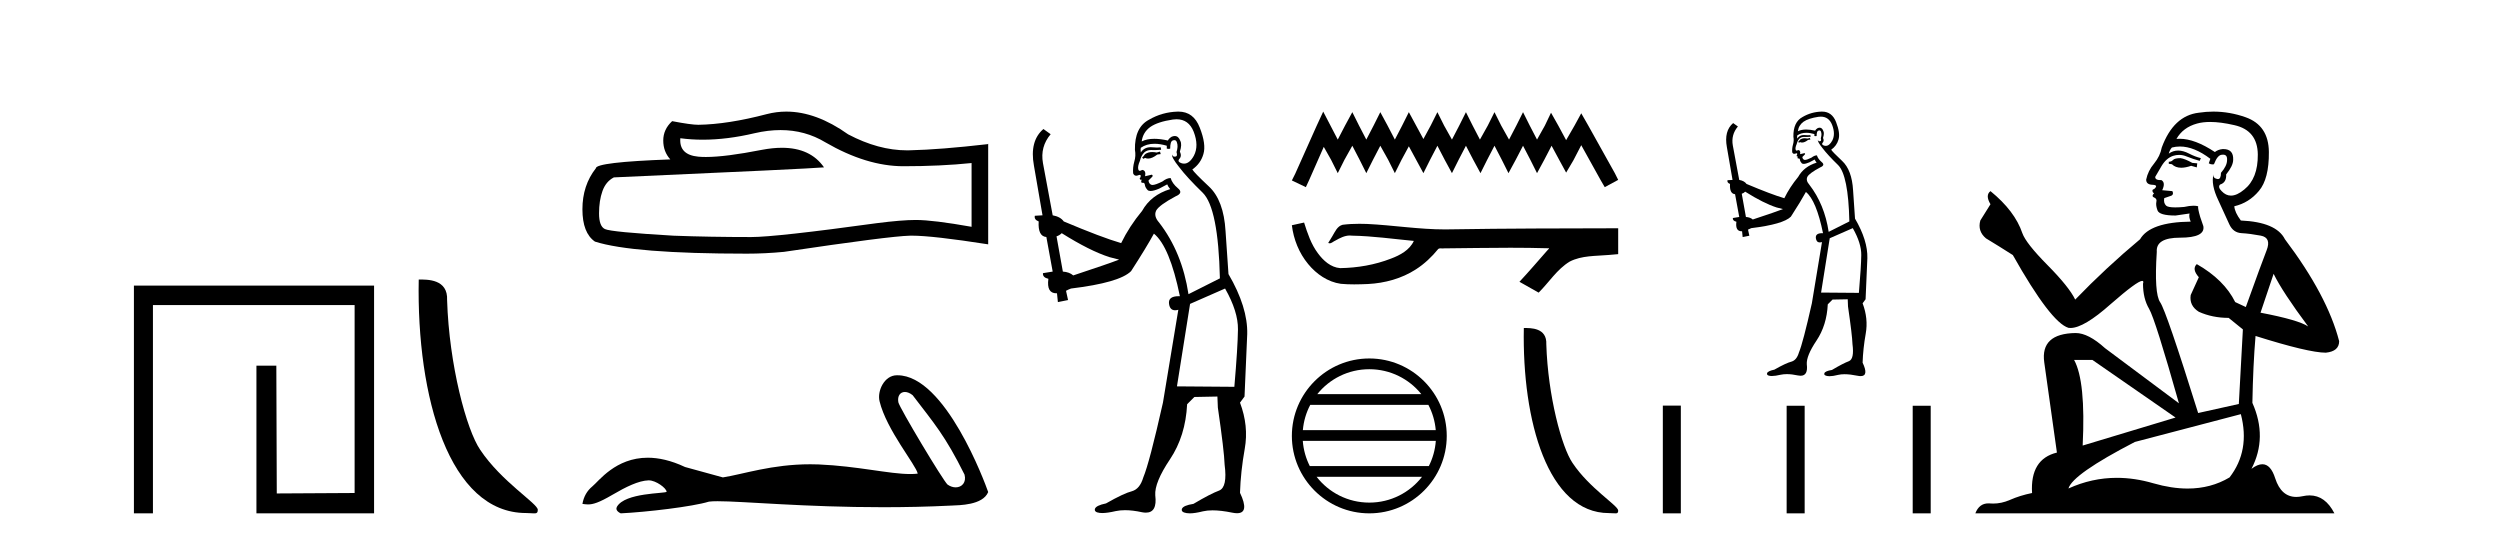 <?xml version='1.0' encoding='UTF-8' standalone='yes'?><svg xmlns='http://www.w3.org/2000/svg' xmlns:xlink='http://www.w3.org/1999/xlink' width='189.0' height='41.0' ><path d='M 10.124 21.59 L 10.124 38.809 L 11.562 38.809 L 11.562 23.061 L 26.809 23.061 L 26.809 37.271 L 20.924 37.305 L 20.891 27.642 L 19.386 27.642 L 19.386 38.809 L 28.28 38.809 L 28.28 21.59 Z' style='fill:#000000;stroke:none' /><path d='M 39.772 38.785 C 40.426 38.785 40.657 38.932 40.657 38.539 C 40.657 38.071 37.91 36.418 36.303 34.004 C 35.272 32.504 33.955 27.607 33.801 22.695 C 33.878 21.083 32.296 21.132 31.656 21.132 C 31.485 30.016 33.959 38.785 39.772 38.785 Z' style='fill:#000000;stroke:none' /><path d='M 59.01 9.834 Q 60.867 9.834 62.399 10.76 Q 65.515 12.567 68.303 12.567 Q 71.109 12.567 73.451 12.326 L 73.451 17.146 Q 70.541 16.63 69.25 16.63 L 69.216 16.63 Q 68.166 16.63 66.289 16.871 Q 58.663 17.921 56.787 17.921 Q 53.671 17.921 50.917 17.818 Q 46.2 17.542 45.735 17.318 Q 45.288 17.112 45.288 16.131 Q 45.288 15.167 45.546 14.444 Q 45.804 13.721 46.407 13.411 Q 61.142 12.757 62.296 12.653 Q 61.269 11.172 59.114 11.172 Q 58.414 11.172 57.596 11.328 Q 54.852 11.868 53.364 11.868 Q 53.051 11.868 52.793 11.844 Q 51.33 11.706 51.433 10.45 L 51.433 10.45 Q 52.255 10.561 53.131 10.561 Q 54.97 10.561 57.045 10.071 Q 58.069 9.834 59.01 9.834 ZM 59.448 8.437 Q 58.702 8.437 57.975 8.625 Q 55.031 9.4 52.793 9.434 Q 52.242 9.434 50.814 9.159 Q 50.142 9.778 50.142 10.622 Q 50.142 11.465 50.676 12.051 Q 45.047 12.257 45.047 12.722 Q 44.031 14.013 44.031 15.821 Q 44.031 17.611 44.978 18.265 Q 47.836 19.177 56.46 19.177 Q 57.837 19.177 59.266 19.04 Q 67.253 17.852 68.785 17.818 Q 68.858 17.816 68.936 17.816 Q 70.51 17.816 74.707 18.472 L 74.707 10.863 L 74.673 10.897 Q 71.075 11.311 68.803 11.362 Q 68.686 11.366 68.569 11.366 Q 66.407 11.366 64.12 10.157 Q 61.702 8.437 59.448 8.437 Z' style='fill:#000000;stroke:none' /><path d='M 68.409 29.633 C 68.585 29.633 68.791 29.71 68.997 29.878 C 70.639 32.031 71.448 32.924 72.918 35.879 C 73.075 36.468 72.718 36.844 72.25 36.844 C 72.055 36.844 71.84 36.778 71.635 36.635 C 71.302 36.349 67.984 30.806 67.914 30.407 C 67.83 29.927 68.063 29.633 68.409 29.633 ZM 67.804 28.37 C 66.857 28.37 66.305 29.555 66.494 30.334 C 67.019 32.507 69.261 35.163 69.38 35.806 C 69.203 35.828 69.013 35.837 68.811 35.837 C 67.216 35.837 64.849 35.238 61.887 35.111 C 61.674 35.103 61.465 35.099 61.26 35.099 C 58.343 35.099 56.209 35.847 54.65 36.092 C 53.673 35.83 52.719 35.568 51.79 35.306 C 50.713 34.799 49.777 34.603 48.97 34.603 C 46.537 34.603 45.265 36.378 44.782 36.771 C 44.377 37.105 44.127 37.546 44.031 38.094 C 44.18 38.115 44.312 38.135 44.458 38.135 C 44.826 38.135 45.278 38.005 46.284 37.415 C 47.332 36.8 48.281 36.337 49.03 36.315 C 49.037 36.315 49.044 36.315 49.051 36.315 C 49.585 36.315 50.374 36.896 50.398 37.178 C 50.278 37.321 47.256 37.234 46.641 38.309 C 46.472 38.605 46.88 38.785 46.927 38.809 C 48.882 38.714 52.353 38.305 53.593 37.924 C 53.749 37.902 53.968 37.892 54.246 37.892 C 56.16 37.892 60.851 38.345 66.764 38.345 C 68.399 38.345 70.129 38.311 71.918 38.222 C 72.518 38.192 74.295 38.202 74.707 37.2 C 74.469 36.509 71.469 28.38 67.856 28.371 C 67.839 28.37 67.821 28.37 67.804 28.37 Z' style='fill:#000000;stroke:none' /><path d='M 87.697 11.461 L 87.441 11.53 Q 87.261 11.495 87.108 11.495 Q 86.954 11.495 86.826 11.53 Q 86.569 11.615 86.518 11.717 Q 86.467 11.82 86.347 11.905 L 86.433 12.008 L 86.569 11.94 Q 86.677 11.988 86.798 11.988 Q 87.101 11.988 87.492 11.683 L 87.748 11.649 L 87.697 11.461 ZM 88.945 9.016 Q 89.868 9.016 90.242 9.958 Q 90.652 11.017 90.259 11.769 Q 89.931 12.37 89.516 12.37 Q 89.412 12.37 89.303 12.332 Q 89.012 12.23 89.132 12.042 Q 89.371 11.82 89.2 11.461 Q 89.371 10.915 89.234 10.658 Q 89.097 10.283 88.813 10.283 Q 88.709 10.283 88.585 10.334 Q 88.363 10.47 88.295 10.624 Q 87.722 10.494 87.265 10.494 Q 86.7 10.494 86.313 10.693 Q 86.399 10.009 86.962 9.599 Q 87.526 9.206 88.671 9.036 Q 88.814 9.016 88.945 9.016 ZM 80.266 17.628 Q 82.384 18.96 83.871 19.438 L 84.605 19.626 Q 83.871 19.917 81.137 20.822 Q 80.847 20.566 80.352 20.532 L 79.873 17.867 Q 80.095 17.799 80.266 17.628 ZM 88.785 10.595 Q 88.929 10.595 88.978 10.778 Q 89.081 11.068 88.944 11.495 Q 89.046 11.82 88.858 11.837 Q 88.827 11.842 88.799 11.842 Q 88.648 11.842 88.619 11.683 L 88.619 11.683 Q 88.534 11.871 89.149 12.64 Q 89.747 13.426 90.925 14.57 Q 92.104 15.732 92.224 21.044 L 89.849 22.24 Q 89.371 19.08 87.629 16.825 Q 87.202 16.347 87.406 15.92 Q 87.629 15.51 88.876 14.843 Q 89.49 14.587 89.046 14.228 Q 88.619 13.87 88.5 13.46 Q 88.209 13.46 87.885 13.716 Q 87.349 13.984 87.127 13.984 Q 87.08 13.984 87.048 13.972 Q 86.86 13.904 86.826 13.648 L 87.082 13.391 Q 87.202 13.289 87.082 13.204 L 86.569 13.323 Q 86.655 12.879 86.347 12.845 Q 86.24 12.914 86.17 12.914 Q 86.085 12.914 86.057 12.811 Q 85.989 12.589 86.177 12.162 Q 86.279 11.752 86.501 11.53 Q 86.706 11.34 87.028 11.34 Q 87.054 11.34 87.082 11.342 Q 87.202 11.347 87.319 11.347 Q 87.555 11.347 87.782 11.325 L 87.748 11.137 Q 87.62 11.154 87.471 11.154 Q 87.321 11.154 87.15 11.137 Q 87.071 11.128 86.997 11.128 Q 86.498 11.128 86.245 11.53 Q 86.211 11.273 86.245 11.171 Q 86.677 10.869 87.28 10.869 Q 87.703 10.869 88.209 11.017 L 88.209 11.239 Q 88.286 11.256 88.35 11.256 Q 88.414 11.256 88.466 11.239 Q 88.466 10.693 88.653 10.624 Q 88.727 10.595 88.785 10.595 ZM 92.616 21.813 Q 93.607 23.555 93.59 24.905 Q 93.573 26.254 93.317 29.243 L 88.978 29.209 L 89.969 22.974 L 92.616 21.813 ZM 89.093 8.437 Q 89.061 8.437 89.029 8.438 Q 87.851 8.472 86.86 9.053 Q 85.767 9.633 85.801 11.325 Q 85.886 11.786 85.75 12.23 Q 85.63 12.657 85.664 13.101 Q 85.737 13.284 85.898 13.284 Q 85.962 13.284 86.04 13.255 Q 86.12 13.22 86.167 13.22 Q 86.283 13.22 86.211 13.426 Q 86.142 13.46 86.177 13.545 Q 86.199 13.591 86.253 13.591 Q 86.279 13.591 86.313 13.579 L 86.313 13.579 Q 86.217 13.82 86.361 13.82 Q 86.371 13.82 86.382 13.819 Q 86.396 13.817 86.408 13.817 Q 86.537 13.817 86.552 13.972 Q 86.569 14.16 86.757 14.365 Q 86.831 14.439 86.981 14.439 Q 87.214 14.439 87.629 14.263 L 88.243 13.938 Q 88.295 14.092 88.466 14.297 Q 87.014 14.741 86.347 15.937 Q 85.374 17.115 84.759 18.379 Q 83.29 17.952 80.42 16.74 Q 80.164 16.381 79.583 16.278 L 78.848 12.332 Q 78.626 11.102 79.429 10.146 L 78.883 9.753 Q 77.824 10.658 78.165 12.52 L 78.814 16.278 L 78.234 16.312 Q 78.165 16.603 78.524 16.74 Q 78.456 17.867 79.105 17.918 L 79.583 20.532 Q 79.207 20.6 78.848 20.651 Q 78.814 20.976 79.258 21.078 Q 79.109 22.173 79.861 22.173 Q 79.884 22.173 79.908 22.172 L 79.976 22.838 L 80.745 22.684 L 80.591 21.984 Q 80.779 21.881 80.967 21.813 Q 84.639 21.369 85.51 20.498 Q 86.689 18.67 87.236 17.662 Q 88.431 18.636 89.2 22.394 Q 89.152 22.392 89.108 22.392 Q 88.299 22.392 88.38 22.974 Q 88.447 23.456 88.838 23.456 Q 88.947 23.456 89.081 23.419 L 89.081 23.419 L 87.919 30.439 Q 86.894 35 86.433 36.093 Q 86.177 36.964 85.579 37.135 Q 84.964 37.289 83.614 38.058 Q 82.863 38.211 82.777 38.468 Q 82.709 38.724 83.136 38.775 Q 83.224 38.786 83.33 38.786 Q 83.718 38.786 84.349 38.639 Q 84.67 38.57 85.051 38.57 Q 85.623 38.57 86.33 38.724 Q 86.493 38.756 86.63 38.756 Q 87.501 38.756 87.338 37.443 Q 87.27 36.486 88.448 34.727 Q 89.627 32.967 89.747 30.559 L 90.293 30.012 L 92.036 29.978 L 92.07 30.815 Q 92.548 34.095 92.582 35.137 Q 92.804 36.828 92.172 37.084 Q 91.523 37.323 90.225 38.092 Q 89.456 38.211 89.354 38.468 Q 89.268 38.724 89.713 38.792 Q 89.819 38.809 89.95 38.809 Q 90.34 38.809 90.942 38.656 Q 91.258 38.582 91.668 38.582 Q 92.302 38.582 93.163 38.758 Q 93.363 38.799 93.519 38.799 Q 94.479 38.799 93.744 37.255 Q 93.795 35.649 94.103 33.924 Q 94.41 32.199 93.744 30.439 L 94.086 29.978 L 94.29 25.263 Q 94.342 23.231 92.873 20.72 Q 92.804 19.797 92.651 17.474 Q 92.514 15.134 91.387 14.092 Q 90.259 13.033 90.14 12.811 Q 90.772 12.367 90.977 11.649 Q 91.199 10.915 90.703 9.651 Q 90.238 8.437 89.093 8.437 Z' style='fill:#000000;stroke:none' /><path d='M 100.035 8.437 L 99.527 9.537 L 97.919 13.134 L 97.665 13.642 L 98.723 14.149 L 98.977 13.599 L 100.077 11.103 L 100.627 12.076 L 101.135 13.091 L 101.643 12.076 L 102.235 11.018 L 102.785 12.076 L 103.293 13.091 L 103.801 12.076 L 104.351 11.018 L 104.943 12.076 L 105.451 13.091 L 105.959 12.076 L 106.509 11.06 L 107.059 12.076 L 107.609 13.091 L 108.117 12.076 L 108.667 11.018 L 109.217 12.076 L 109.767 13.091 L 110.275 12.076 L 110.825 11.018 L 111.375 12.076 L 111.925 13.091 L 112.433 12.076 L 112.983 11.018 L 113.533 12.076 L 114.041 13.091 L 114.591 12.076 L 115.141 11.018 L 115.691 12.076 L 116.199 13.091 L 116.749 12.076 L 117.299 11.018 L 117.892 12.118 L 118.4 13.049 L 118.95 12.118 L 119.542 10.976 L 121.023 13.642 L 121.319 14.149 L 122.335 13.599 L 122.081 13.091 L 120.05 9.452 L 119.542 8.564 L 119.034 9.495 L 118.4 10.595 L 117.807 9.495 L 117.257 8.521 L 116.792 9.495 L 116.199 10.553 L 115.649 9.495 L 115.141 8.479 L 114.634 9.495 L 114.083 10.553 L 113.491 9.495 L 112.983 8.479 L 112.475 9.495 L 111.883 10.553 L 111.333 9.495 L 110.825 8.479 L 110.317 9.495 L 109.767 10.553 L 109.175 9.495 L 108.667 8.479 L 108.159 9.495 L 107.609 10.51 L 107.059 9.495 L 106.509 8.479 L 106.001 9.495 L 105.451 10.553 L 104.901 9.495 L 104.351 8.479 L 103.843 9.495 L 103.293 10.553 L 102.743 9.495 L 102.235 8.479 L 101.685 9.495 L 101.135 10.553 L 100.585 9.495 L 100.035 8.437 Z' style='fill:#000000;stroke:none' /><path d='M 98.589 16.824 L 98.569 16.829 C 98.268 16.896 97.966 16.962 97.665 17.028 C 97.794 18.097 98.21 19.135 98.9 19.966 C 99.519 20.72 100.385 21.319 101.365 21.456 C 101.7 21.488 102.037 21.499 102.374 21.499 C 102.721 21.499 103.069 21.487 103.415 21.472 C 104.691 21.406 105.966 21.062 107.043 20.363 C 107.685 19.952 108.243 19.421 108.723 18.832 C 108.773 18.786 108.834 18.775 108.898 18.775 C 108.956 18.775 109.018 18.783 109.076 18.783 C 109.101 18.783 109.125 18.782 109.149 18.777 C 110.828 18.762 112.508 18.73 114.187 18.73 C 115.14 18.73 116.093 18.741 117.046 18.769 C 117.063 18.766 117.076 18.764 117.085 18.764 C 117.172 18.764 116.983 18.909 116.954 18.958 C 116.262 19.742 115.586 20.54 114.87 21.303 C 115.353 21.577 115.837 21.85 116.321 22.123 C 117.109 21.345 117.707 20.357 118.672 19.774 C 119.582 19.308 120.632 19.362 121.624 19.275 C 121.861 19.254 122.098 19.234 122.335 19.213 C 122.335 18.561 122.335 17.909 122.335 17.257 C 118.129 17.268 113.923 17.267 109.717 17.338 C 109.56 17.342 109.402 17.344 109.245 17.344 C 107.27 17.344 105.311 17.024 103.34 16.93 C 103.151 16.923 102.961 16.919 102.77 16.919 C 102.349 16.919 101.927 16.939 101.509 16.992 C 101.094 17.093 100.923 17.529 100.723 17.86 C 100.625 18.032 100.521 18.2 100.413 18.366 C 100.451 18.386 100.488 18.394 100.523 18.394 C 100.676 18.394 100.808 18.245 100.949 18.191 C 101.287 17.999 101.655 17.804 102.049 17.804 C 102.103 17.804 102.157 17.808 102.211 17.816 C 103.777 17.842 105.329 18.067 106.886 18.213 C 106.565 18.91 105.844 19.293 105.158 19.551 C 103.937 20.026 102.624 20.25 101.317 20.27 C 100.606 20.217 100.037 19.697 99.635 19.148 C 99.119 18.461 98.845 17.635 98.589 16.824 Z' style='fill:#000000;stroke:none' /><path d='M 103.52 27.913 C 105.112 27.913 106.53 28.648 107.454 29.798 L 99.586 29.798 C 100.509 28.648 101.927 27.913 103.52 27.913 ZM 107.986 30.61 C 108.289 31.188 108.484 31.833 108.543 32.516 L 98.496 32.516 C 98.555 31.833 98.75 31.188 99.054 30.61 ZM 108.548 33.329 C 108.498 34.011 108.313 34.655 108.02 35.235 L 99.02 35.235 C 98.726 34.655 98.541 34.011 98.491 33.329 ZM 107.504 36.047 C 106.582 37.234 105.141 37.997 103.52 37.997 C 101.898 37.997 100.457 37.234 99.535 36.047 ZM 103.52 27.1 C 100.292 27.1 97.665 29.728 97.665 32.955 C 97.665 36.182 100.292 38.809 103.52 38.809 C 106.747 38.809 109.374 36.182 109.374 32.955 C 109.374 29.728 106.747 27.1 103.52 27.1 Z' style='fill:#000000;stroke:none' /><path d='M 121.634 38.79 C 122.152 38.79 122.335 38.906 122.335 38.595 C 122.335 38.224 120.158 36.914 118.884 35 C 118.067 33.811 117.023 29.93 116.901 26.036 C 116.962 24.759 115.708 24.798 115.201 24.798 C 115.065 31.839 117.026 38.79 121.634 38.79 Z' style='fill:#000000;stroke:none' /><path d='M 136.83 10.429 L 136.662 10.474 Q 136.543 10.451 136.442 10.451 Q 136.341 10.451 136.256 10.474 Q 136.088 10.53 136.054 10.598 Q 136.02 10.665 135.941 10.721 L 135.998 10.789 L 136.088 10.744 Q 136.158 10.776 136.238 10.776 Q 136.438 10.776 136.695 10.575 L 136.864 10.553 L 136.83 10.429 ZM 137.653 8.819 Q 138.261 8.819 138.507 9.439 Q 138.777 10.136 138.518 10.631 Q 138.302 11.027 138.028 11.027 Q 137.96 11.027 137.888 11.003 Q 137.697 10.935 137.775 10.811 Q 137.933 10.665 137.82 10.429 Q 137.933 10.069 137.843 9.9 Q 137.752 9.653 137.565 9.653 Q 137.497 9.653 137.415 9.686 Q 137.269 9.776 137.224 9.878 Q 136.847 9.792 136.546 9.792 Q 136.174 9.792 135.919 9.923 Q 135.975 9.472 136.347 9.202 Q 136.718 8.944 137.472 8.831 Q 137.566 8.819 137.653 8.819 ZM 131.936 14.49 Q 133.331 15.368 134.31 15.683 L 134.794 15.807 Q 134.31 15.998 132.51 16.594 Q 132.319 16.425 131.992 16.403 L 131.677 14.648 Q 131.824 14.603 131.936 14.49 ZM 137.547 9.858 Q 137.642 9.858 137.674 9.979 Q 137.742 10.17 137.652 10.451 Q 137.719 10.665 137.595 10.676 Q 137.575 10.68 137.556 10.68 Q 137.457 10.68 137.438 10.575 L 137.438 10.575 Q 137.382 10.699 137.787 11.205 Q 138.18 11.723 138.957 12.476 Q 139.733 13.241 139.812 16.74 L 138.248 17.528 Q 137.933 15.447 136.785 13.962 Q 136.504 13.647 136.639 13.365 Q 136.785 13.095 137.607 12.656 Q 138.012 12.488 137.719 12.251 Q 137.438 12.015 137.359 11.745 Q 137.168 11.745 136.954 11.914 Q 136.601 12.09 136.455 12.09 Q 136.424 12.09 136.403 12.083 Q 136.279 12.038 136.256 11.869 L 136.425 11.7 Q 136.504 11.633 136.425 11.576 L 136.088 11.655 Q 136.144 11.363 135.941 11.34 Q 135.871 11.386 135.825 11.386 Q 135.769 11.386 135.75 11.318 Q 135.705 11.171 135.829 10.89 Q 135.896 10.62 136.043 10.474 Q 136.178 10.349 136.389 10.349 Q 136.407 10.349 136.425 10.35 Q 136.504 10.354 136.582 10.354 Q 136.737 10.354 136.887 10.339 L 136.864 10.215 Q 136.78 10.226 136.681 10.226 Q 136.583 10.226 136.47 10.215 Q 136.418 10.209 136.369 10.209 Q 136.041 10.209 135.874 10.474 Q 135.851 10.305 135.874 10.238 Q 136.159 10.039 136.556 10.039 Q 136.834 10.039 137.168 10.136 L 137.168 10.283 Q 137.218 10.294 137.261 10.294 Q 137.303 10.294 137.337 10.283 Q 137.337 9.923 137.46 9.878 Q 137.509 9.858 137.547 9.858 ZM 140.07 17.247 Q 140.723 18.394 140.712 19.283 Q 140.701 20.172 140.532 22.141 L 137.674 22.118 L 138.327 18.012 L 140.07 17.247 ZM 137.75 8.437 Q 137.729 8.437 137.708 8.437 Q 136.932 8.46 136.279 8.842 Q 135.559 9.225 135.581 10.339 Q 135.638 10.643 135.548 10.935 Q 135.469 11.216 135.491 11.509 Q 135.54 11.629 135.645 11.629 Q 135.688 11.629 135.739 11.61 Q 135.791 11.587 135.823 11.587 Q 135.899 11.587 135.851 11.723 Q 135.806 11.745 135.829 11.801 Q 135.844 11.831 135.879 11.831 Q 135.896 11.831 135.919 11.824 L 135.919 11.824 Q 135.856 11.982 135.951 11.982 Q 135.957 11.982 135.964 11.981 Q 135.973 11.98 135.982 11.98 Q 136.066 11.98 136.076 12.083 Q 136.088 12.206 136.211 12.341 Q 136.26 12.39 136.359 12.39 Q 136.512 12.39 136.785 12.274 L 137.19 12.06 Q 137.224 12.161 137.337 12.296 Q 136.38 12.589 135.941 13.376 Q 135.3 14.153 134.895 14.985 Q 133.928 14.704 132.037 13.905 Q 131.869 13.669 131.486 13.602 L 131.002 11.003 Q 130.856 10.193 131.385 9.562 L 131.025 9.304 Q 130.327 9.9 130.552 11.126 L 130.98 13.602 L 130.597 13.624 Q 130.552 13.815 130.789 13.905 Q 130.744 14.648 131.171 14.682 L 131.486 16.403 Q 131.239 16.448 131.002 16.482 Q 130.98 16.695 131.272 16.763 Q 131.174 17.484 131.669 17.484 Q 131.684 17.484 131.7 17.483 L 131.745 17.922 L 132.251 17.821 L 132.15 17.359 Q 132.274 17.292 132.397 17.247 Q 134.816 16.954 135.39 16.38 Q 136.166 15.177 136.527 14.513 Q 137.314 15.154 137.82 17.629 Q 137.789 17.628 137.759 17.628 Q 137.227 17.628 137.28 18.012 Q 137.324 18.329 137.582 18.329 Q 137.654 18.329 137.742 18.304 L 137.742 18.304 L 136.977 22.928 Q 136.301 25.932 135.998 26.652 Q 135.829 27.226 135.435 27.339 Q 135.03 27.44 134.141 27.946 Q 133.646 28.047 133.59 28.216 Q 133.545 28.385 133.826 28.419 Q 133.884 28.426 133.954 28.426 Q 134.21 28.426 134.625 28.329 Q 134.837 28.284 135.088 28.284 Q 135.464 28.284 135.93 28.385 Q 136.037 28.406 136.127 28.406 Q 136.701 28.406 136.594 27.541 Q 136.549 26.911 137.325 25.752 Q 138.102 24.593 138.18 23.007 L 138.54 22.647 L 139.688 22.625 L 139.71 23.176 Q 140.025 25.336 140.048 26.022 Q 140.194 27.136 139.778 27.305 Q 139.35 27.462 138.495 27.969 Q 137.989 28.047 137.922 28.216 Q 137.865 28.385 138.158 28.43 Q 138.228 28.441 138.314 28.441 Q 138.571 28.441 138.968 28.34 Q 139.176 28.291 139.446 28.291 Q 139.864 28.291 140.431 28.407 Q 140.562 28.434 140.665 28.434 Q 141.297 28.434 140.813 27.417 Q 140.847 26.36 141.049 25.224 Q 141.252 24.087 140.813 22.928 L 141.038 22.625 L 141.173 19.519 Q 141.207 18.181 140.239 16.527 Q 140.194 15.919 140.093 14.389 Q 140.003 12.848 139.26 12.161 Q 138.518 11.464 138.439 11.318 Q 138.855 11.025 138.99 10.553 Q 139.137 10.069 138.81 9.236 Q 138.504 8.437 137.75 8.437 Z' style='fill:#000000;stroke:none' /><path d='M 125.71 30.664 L 125.71 38.809 L 127.071 38.809 L 127.071 30.664 ZM 135.07 30.675 L 135.07 38.809 L 136.432 38.809 L 136.432 30.675 ZM 144.6 30.675 L 144.6 38.809 L 145.961 38.809 L 145.961 30.675 Z' style='fill:#000000;stroke:none' /><path d='M 164.847 11.955 Q 164.42 11.955 164.283 12.091 Q 164.164 12.228 163.959 12.228 L 163.959 12.382 L 164.198 12.416 Q 164.463 12.681 164.903 12.681 Q 165.228 12.681 165.65 12.535 L 166.077 12.655 L 166.111 12.348 L 165.736 12.313 Q 165.189 12.006 164.847 11.955 ZM 167.085 9.22 Q 167.873 9.22 168.913 9.46 Q 170.673 9.853 170.69 11.681 Q 170.707 13.492 169.665 14.329 Q 169.114 14.788 168.661 14.788 Q 168.272 14.788 167.956 14.449 Q 167.649 14.141 167.837 13.953 Q 168.332 13.8 168.298 13.185 Q 168.828 12.535 168.828 12.074 Q 168.86 11.27 168.089 11.27 Q 168.057 11.27 168.025 11.271 Q 167.683 11.305 167.444 11.493 Q 165.932 10.491 164.783 10.491 Q 164.659 10.491 164.54 10.503 L 164.54 10.503 Q 165.035 9.631 166.094 9.341 Q 166.526 9.22 167.085 9.22 ZM 171.885 20.701 Q 172.552 22.068 174.499 24.682 Q 173.765 24.186 170.895 23.639 L 171.885 20.701 ZM 164.802 11.076 Q 165.88 11.076 167.102 12.006 L 166.983 12.348 Q 167.126 12.431 167.261 12.431 Q 167.319 12.431 167.375 12.416 Q 167.649 11.698 167.99 11.698 Q 168.031 11.693 168.068 11.693 Q 168.397 11.693 168.366 12.108 Q 168.366 12.535 167.905 13.065 Q 167.905 13.538 167.675 13.538 Q 167.639 13.538 167.598 13.526 Q 167.29 13.458 167.341 13.185 L 167.341 13.185 Q 167.136 13.953 167.7 15.132 Q 168.247 16.328 168.537 16.96 Q 168.828 17.592 169.46 17.626 Q 170.092 17.66 170.912 17.814 Q 171.732 17.968 171.356 18.925 Q 170.98 19.881 169.784 23.212 L 168.981 22.837 Q 168.144 21.145 166.077 19.967 L 166.077 19.967 Q 165.684 20.342 166.231 20.957 L 165.616 22.307 Q 165.496 23.11 166.231 23.571 Q 167.256 24.032 168.486 24.032 L 169.562 24.904 L 169.255 30.541 L 166.18 31.224 Q 163.771 23.52 163.31 22.854 Q 162.848 22.187 163.053 19.044 Q 162.968 17.968 164.813 17.968 Q 166.726 17.968 166.573 17.097 L 166.333 16.396 Q 166.146 15.747 166.18 15.593 Q 166.029 15.552 165.83 15.552 Q 165.531 15.552 165.121 15.645 Q 164.733 15.679 164.452 15.679 Q 163.891 15.679 163.754 15.542 Q 163.549 15.337 163.617 14.978 L 164.164 14.79 Q 164.352 14.688 164.232 14.449 L 163.463 14.38 Q 163.737 13.8 163.395 13.612 Q 163.344 13.615 163.298 13.615 Q 162.934 13.615 162.934 13.373 Q 163.053 13.15 163.412 12.553 Q 163.771 11.955 164.283 11.784 Q 164.514 11.71 164.741 11.71 Q 165.036 11.71 165.326 11.835 Q 165.838 12.04 166.299 12.16 L 166.385 11.955 Q 165.958 11.852 165.496 11.613 Q 165.052 11.382 164.668 11.382 Q 164.283 11.382 163.959 11.613 Q 164.044 11.305 164.198 11.152 Q 164.494 11.076 164.802 11.076 ZM 158.185 27.21 L 164.471 31.566 L 157.45 33.684 Q 157.689 28.816 156.801 27.21 ZM 169.408 31.31 Q 170.126 34.06 168.554 36.093 Q 167.146 36.934 165.384 36.934 Q 164.174 36.934 162.797 36.537 Q 161.386 36.124 160.034 36.124 Q 158.146 36.124 156.374 36.93 Q 156.681 35.854 161.396 33.411 L 169.408 31.31 ZM 167.33 8.437 Q 166.783 8.437 166.231 8.521 Q 164.318 8.743 163.429 11.152 Q 163.31 11.801 162.848 12.365 Q 162.387 12.911 162.251 13.578 Q 162.251 13.953 162.729 13.97 Q 163.207 13.988 162.848 14.295 Q 162.695 14.329 162.729 14.449 Q 162.746 14.568 162.848 14.603 Q 162.626 14.842 162.848 14.927 Q 163.088 15.03 163.019 15.269 Q 162.968 15.525 163.105 15.901 Q 163.241 16.294 164.471 16.294 L 165.531 16.14 L 165.531 16.14 Q 165.462 16.396 165.616 16.755 Q 162.541 16.789 161.789 18.087 Q 159.21 20.24 156.886 22.649 Q 156.425 21.692 154.785 20.035 Q 153.162 18.395 152.889 17.626 Q 152.325 15.952 150.48 14.449 Q 150.07 14.756 150.48 15.44 L 149.712 16.67 Q 149.489 17.472 150.139 18.019 Q 151.129 18.617 152.171 19.283 Q 155.041 24.374 156.374 24.784 Q 156.448 24.795 156.528 24.795 Q 157.542 24.795 159.568 22.99 Q 161.577 21.235 161.951 21.235 Q 162.083 21.235 162.011 21.453 Q 162.011 22.563 162.473 23.349 Q 162.934 24.135 164.728 30.49 L 159.141 26.322 Q 157.877 25.177 156.921 25.177 Q 154.239 25.211 154.546 27.398 L 155.503 34.214 Q 153.47 34.709 153.624 37.272 Q 152.701 37.46 151.932 37.801 Q 151.311 38.07 150.679 38.07 Q 150.546 38.07 150.412 38.058 Q 150.366 38.055 150.321 38.055 Q 149.625 38.055 149.336 38.809 L 176.481 38.809 Q 175.788 37.452 174.604 37.452 Q 174.357 37.452 174.089 37.511 Q 173.831 37.568 173.6 37.568 Q 172.46 37.568 172.005 36.161 Q 171.668 35.096 171.034 35.096 Q 170.671 35.096 170.211 35.444 Q 171.441 33.069 170.28 30.456 Q 170.331 27.62 170.519 25.399 Q 174.533 26.663 175.832 26.663 Q 176.84 26.561 176.84 25.792 Q 175.951 22.341 172.74 18.087 Q 172.09 16.789 169.408 16.67 Q 168.947 16.055 168.913 15.593 Q 170.023 15.337 170.775 14.432 Q 171.544 13.526 171.527 11.493 Q 171.51 9.478 169.767 8.863 Q 168.561 8.437 167.33 8.437 Z' style='fill:#000000;stroke:none' /></svg>